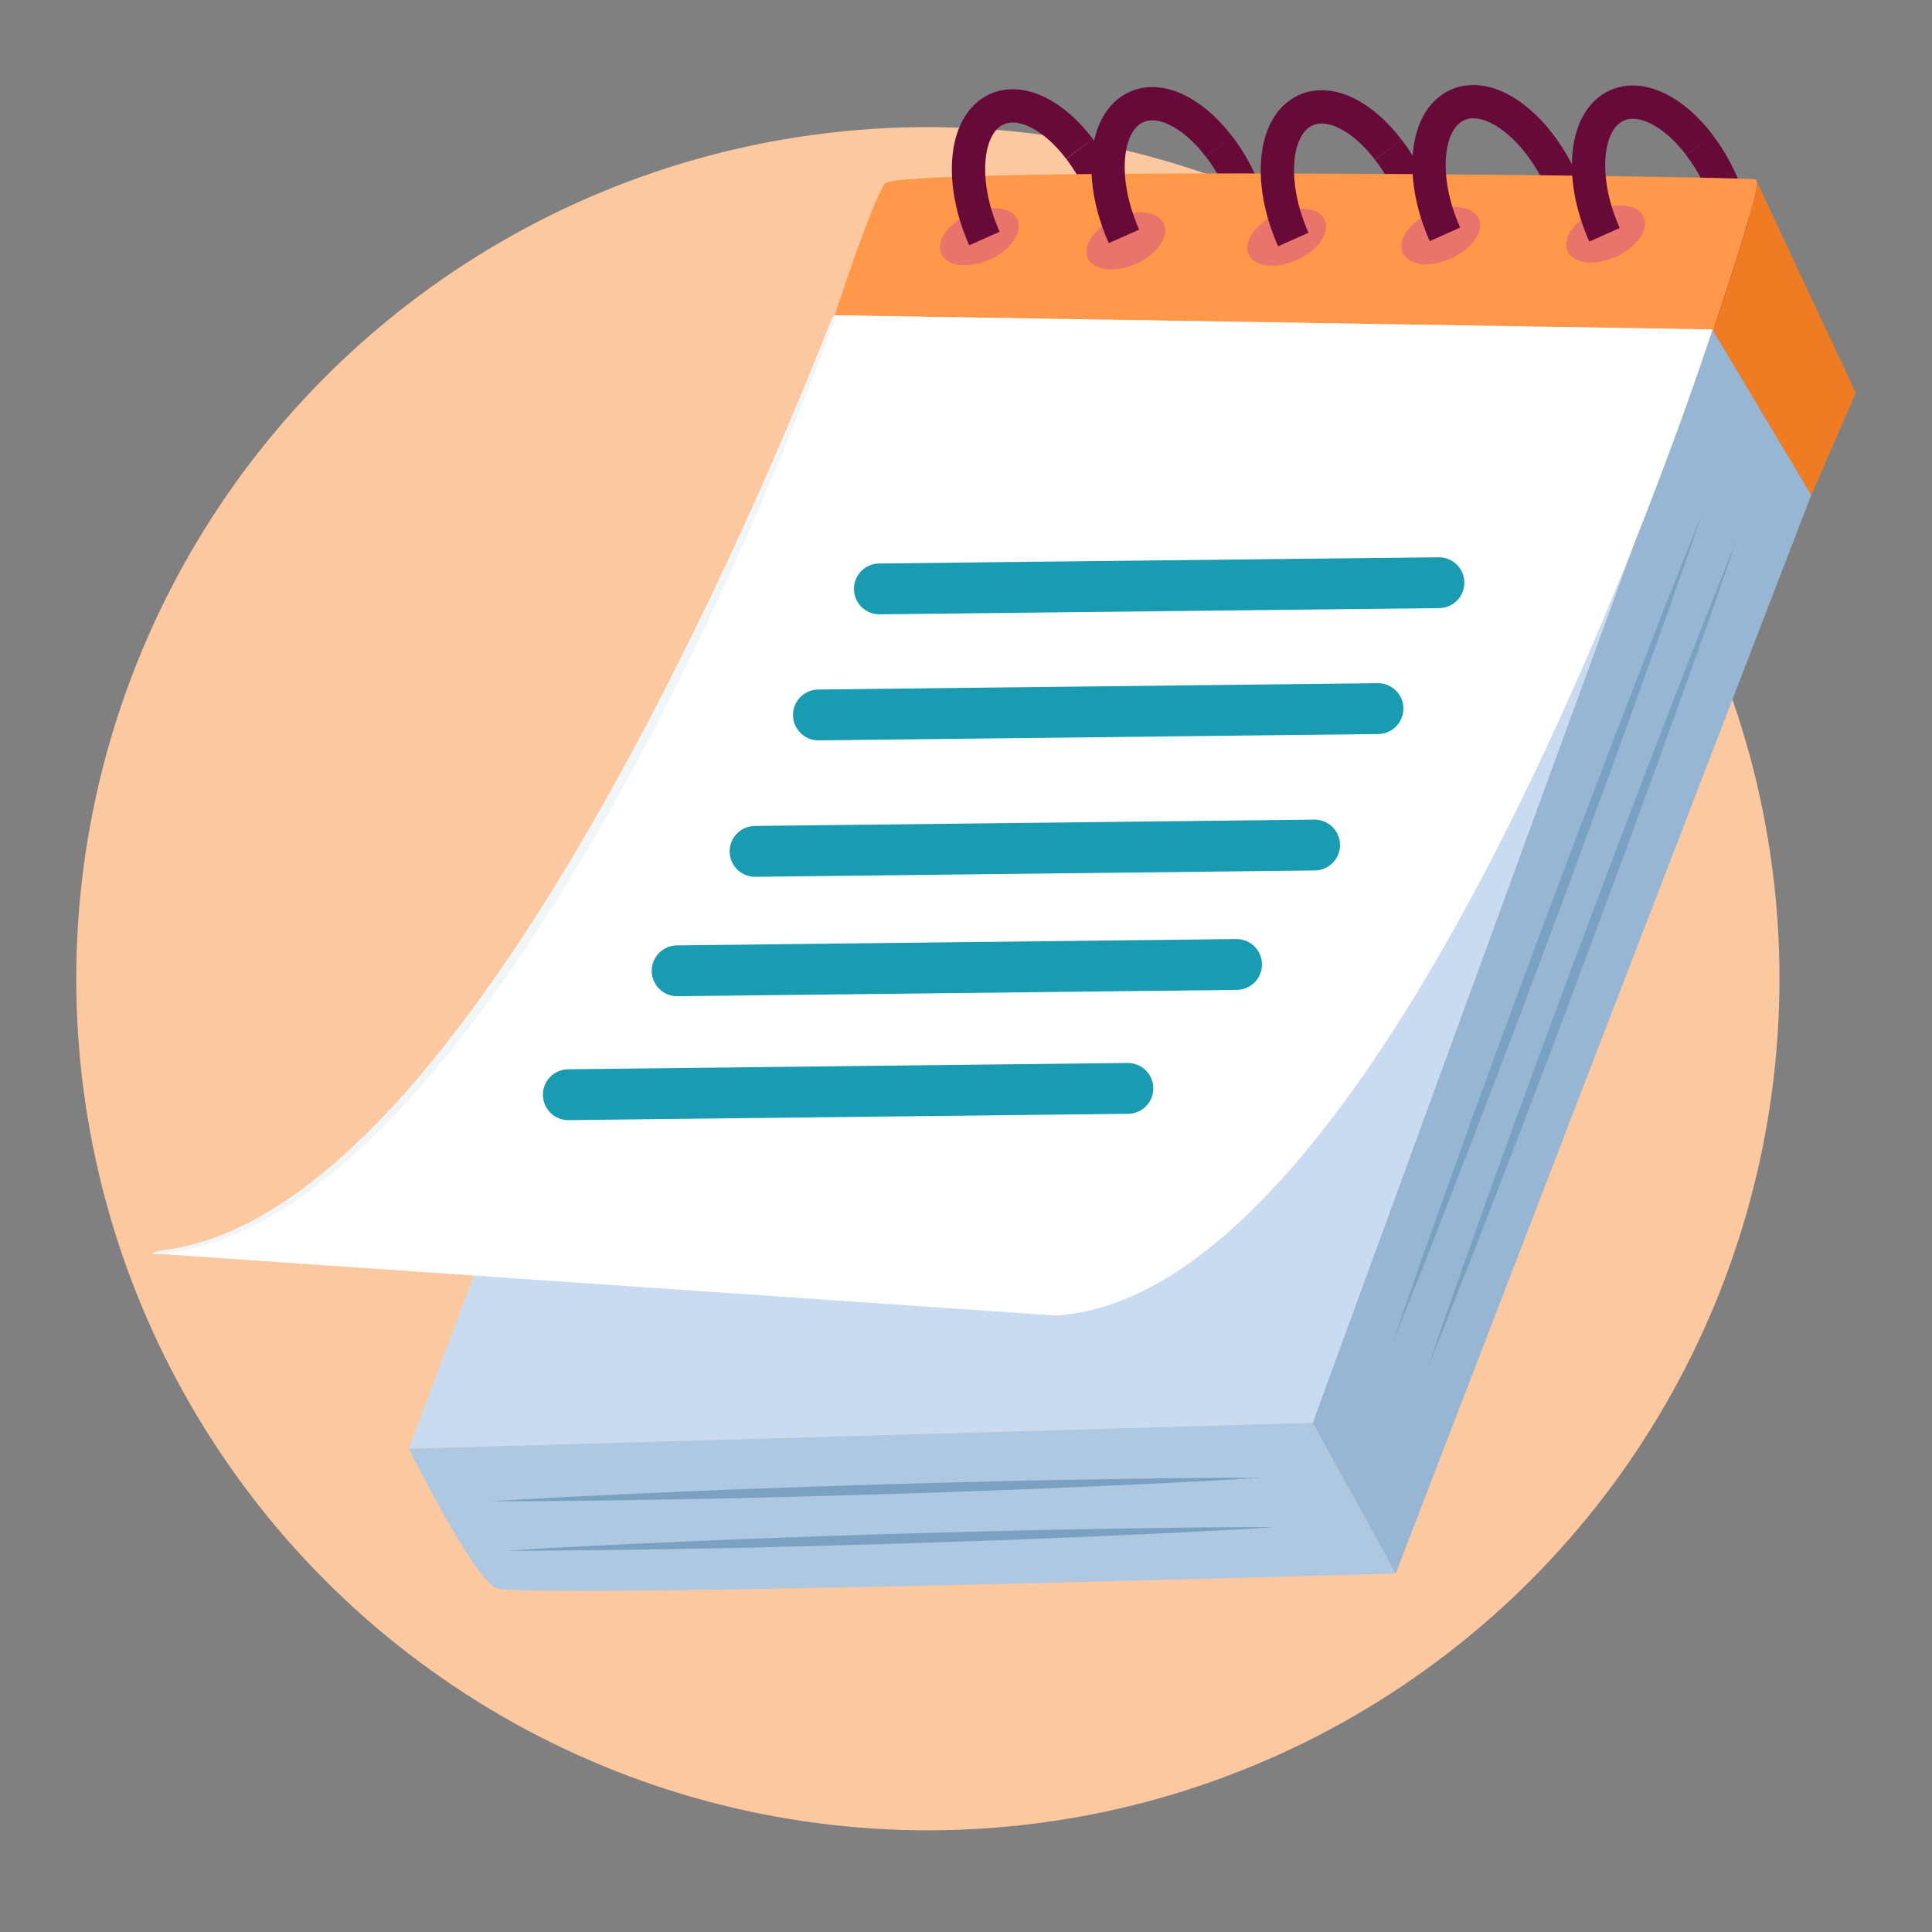 <svg width="76" height="76" viewBox="0 0 76 76" fill="none" xmlns="http://www.w3.org/2000/svg">
<rect x="0" y="0" width="76" height="76" fill="#808080" stroke="none"/>
<circle cx="36.5" cy="38.5" r="33.5" fill="#FCC8A0"/>
<path d="M63.111 9.236C64.112 11.48 65.949 12.835 67.221 12.262C68.494 11.695 68.714 9.417 67.713 7.173C67.47 6.624 67.176 6.13 66.848 5.705" stroke="#680A38" stroke-width="1.31" stroke-miterlimit="10"/>
<path d="M56.835 9.213C57.836 11.458 59.673 12.812 60.946 12.24C62.218 11.673 62.438 9.395 61.438 7.151C61.194 6.601 60.9 6.108 60.572 5.683" stroke="#680A38" stroke-width="1.31" stroke-miterlimit="10"/>
<path d="M50.876 9.423C51.877 11.667 53.714 13.022 54.986 12.449C56.258 11.883 56.479 9.604 55.478 7.36C55.235 6.811 54.941 6.318 54.613 5.893" stroke="#680A38" stroke-width="1.31" stroke-miterlimit="10"/>
<path d="M44.215 9.293C45.216 11.537 47.054 12.891 48.326 12.319C49.598 11.752 49.819 9.474 48.818 7.23C48.575 6.68 48.281 6.187 47.953 5.762" stroke="#680A38" stroke-width="1.31" stroke-miterlimit="10"/>
<path d="M38.725 9.383C39.726 11.628 41.564 12.982 42.836 12.41C44.108 11.843 44.328 9.565 43.328 7.321C43.085 6.771 42.791 6.278 42.463 5.853" stroke="#680A38" stroke-width="1.31" stroke-miterlimit="10"/>
<path d="M51.639 55.967L16.081 56.987C16.081 56.987 18.58 62.03 19.519 62.472C20.446 62.909 54.896 61.9 54.896 61.9L51.639 55.967Z" fill="#AFC8E2"/>
<path d="M67.391 13.005L67.368 12.96L51.639 55.967L54.901 61.9L71.253 19.465L67.391 13.005Z" fill="#97B6D3"/>
<path d="M67.391 13.005L71.253 19.471L73 15.453L69.11 7.145C69.155 7.78 67.725 12.03 67.385 13.005H67.391Z" fill="#EF7C23"/>
<path d="M67.369 12.96L67.386 13.005C67.719 12.03 69.155 7.774 69.11 7.145V7.134L69.07 7.06C68.731 6.936 35.333 6.516 34.813 7.219C34.298 7.91 32.834 12.41 32.834 12.41L67.369 12.965V12.96Z" fill="#FF9849"/>
<path d="M32.834 12.404L16.081 56.987L51.639 55.967L67.368 12.96L32.834 12.404Z" fill="#C9DBF0"/>
<g style="mix-blend-mode:multiply">
<path d="M61.664 9.876C61.884 10.375 62.732 10.477 63.563 10.103C64.389 9.735 64.881 9.032 64.66 8.533C64.44 8.035 63.592 7.933 62.761 8.307C61.935 8.675 61.443 9.378 61.664 9.876Z" fill="#E9746B"/>
</g>
<g style="mix-blend-mode:multiply">
<path d="M55.178 9.944C55.399 10.443 56.247 10.545 57.078 10.171C57.904 9.803 58.396 9.1 58.175 8.601C57.955 8.103 57.107 8.001 56.275 8.375C55.45 8.743 54.958 9.446 55.178 9.944Z" fill="#E9746B"/>
</g>
<g style="mix-blend-mode:multiply">
<path d="M49.117 10.001C49.338 10.5 50.186 10.602 51.017 10.228C51.843 9.859 52.335 9.157 52.114 8.658C51.894 8.159 51.045 8.057 50.214 8.431C49.389 8.8 48.897 9.502 49.117 10.001Z" fill="#E9746B"/>
</g>
<g style="mix-blend-mode:multiply">
<path d="M42.791 10.149C43.011 10.647 43.859 10.749 44.69 10.375C45.516 10.007 46.008 9.304 45.787 8.806C45.567 8.307 44.718 8.205 43.887 8.579C43.062 8.947 42.57 9.65 42.791 10.149Z" fill="#E9746B"/>
</g>
<g style="mix-blend-mode:multiply">
<path d="M37.029 9.984C37.249 10.483 38.098 10.585 38.929 10.211C39.754 9.842 40.246 9.14 40.026 8.641C39.805 8.142 38.957 8.04 38.126 8.414C37.3 8.783 36.809 9.485 37.029 9.984Z" fill="#E9746B"/>
</g>
<path d="M66.854 5.706C65.853 4.385 64.564 3.717 63.608 4.147C62.336 4.714 62.116 6.992 63.117 9.236" stroke="#680A38" stroke-width="1.31" stroke-miterlimit="10"/>
<path d="M60.578 5.689C59.578 4.368 58.288 3.699 57.333 4.13C56.061 4.697 55.84 6.975 56.841 9.219" stroke="#680A38" stroke-width="1.31" stroke-miterlimit="10"/>
<path d="M54.613 5.893C53.612 4.572 52.323 3.904 51.368 4.334C50.096 4.901 49.875 7.179 50.876 9.423" stroke="#680A38" stroke-width="1.31" stroke-miterlimit="10"/>
<path d="M47.953 5.768C46.952 4.448 45.663 3.779 44.707 4.21C43.435 4.776 43.215 7.055 44.215 9.299" stroke="#680A38" stroke-width="1.31" stroke-miterlimit="10"/>
<path d="M42.463 5.853C41.462 4.532 40.173 3.864 39.217 4.294C37.945 4.861 37.725 7.139 38.725 9.383" stroke="#680A38" stroke-width="1.31" stroke-miterlimit="10"/>
<path d="M67.368 12.959C67.368 12.959 55.173 50.934 41.524 51.75L6 49.308C19.649 48.492 32.834 12.404 32.834 12.404L67.368 12.959Z" fill="white"/>
<path d="M32.732 12.874C31.387 16.496 29.888 20.055 28.254 23.562C26.62 27.065 24.845 30.505 22.866 33.831C20.881 37.146 18.693 40.365 16.104 43.25C14.792 44.678 13.379 46.015 11.784 47.126C10.201 48.225 8.397 49.098 6.458 49.308C5.859 49.387 5.842 49.268 6.441 49.177C8.347 48.934 10.105 48.05 11.66 46.939C13.22 45.822 14.605 44.474 15.889 43.046C18.433 40.156 20.587 36.948 22.566 33.638C24.534 30.323 26.321 26.9 27.983 23.421C29.645 19.941 31.194 16.405 32.608 12.818C32.84 12.217 32.947 12.291 32.738 12.869L32.732 12.874Z" fill="#F0F5F7"/>
<g style="mix-blend-mode:multiply">
<path d="M34.593 23.166L56.603 22.922M32.195 28.124L54.206 27.875M29.702 33.491L51.713 33.242M26.637 38.189L48.643 37.94M22.357 43.063L44.368 42.814" stroke="#199CB2" stroke-width="2" stroke-miterlimit="10" stroke-linecap="round"/>
</g>
<path d="M19.355 59.055C19.355 59.055 19.824 59.027 20.655 58.976C21.481 58.936 22.663 58.862 24.076 58.8C25.495 58.738 27.146 58.658 28.916 58.59C30.686 58.523 32.574 58.46 34.462 58.398C36.351 58.347 38.239 58.29 40.015 58.251C41.784 58.211 43.441 58.194 44.86 58.166C46.279 58.137 47.461 58.143 48.286 58.132C49.112 58.132 49.587 58.132 49.587 58.132C49.587 58.132 49.118 58.16 48.286 58.211C47.461 58.251 46.279 58.324 44.866 58.386C43.447 58.449 41.796 58.528 40.026 58.596C38.256 58.664 36.368 58.727 34.479 58.789C32.591 58.84 30.703 58.897 28.927 58.936C27.157 58.976 25.501 58.993 24.082 59.021C22.663 59.044 21.481 59.044 20.655 59.055C19.83 59.055 19.355 59.055 19.355 59.055Z" fill="#7AA1C1"/>
<path d="M19.932 60.999C19.932 60.999 20.401 60.971 21.232 60.919C22.058 60.88 23.239 60.806 24.653 60.744C26.072 60.681 27.723 60.602 29.493 60.534C31.262 60.466 33.151 60.404 35.039 60.341C36.928 60.29 38.816 60.234 40.591 60.194C42.361 60.154 44.018 60.137 45.437 60.109C46.856 60.081 48.038 60.086 48.863 60.075C49.689 60.075 50.164 60.075 50.164 60.075C50.164 60.075 49.694 60.103 48.863 60.154C48.038 60.194 46.856 60.268 45.443 60.33C44.023 60.392 42.372 60.472 40.603 60.54C38.833 60.608 36.944 60.67 35.056 60.732C33.168 60.783 31.279 60.84 29.504 60.88C27.734 60.919 26.078 60.937 24.658 60.965C23.239 60.987 22.058 60.987 21.232 60.999C20.407 60.999 19.932 60.999 19.932 60.999Z" fill="#7AA1C1"/>
<path d="M66.984 20.123C66.984 20.123 66.809 20.638 66.498 21.539C66.181 22.435 65.74 23.727 65.186 25.263C64.632 26.798 63.993 28.595 63.292 30.51C62.591 32.431 61.834 34.471 61.076 36.512C60.313 38.552 59.549 40.592 58.82 42.496C58.096 44.406 57.395 46.18 56.813 47.704C56.225 49.228 55.71 50.492 55.365 51.376C55.009 52.26 54.806 52.765 54.806 52.765C54.806 52.765 54.981 52.249 55.292 51.348C55.608 50.453 56.05 49.16 56.604 47.625C57.158 46.089 57.791 44.292 58.498 42.377C59.193 40.456 59.956 38.416 60.714 36.376C61.477 34.336 62.246 32.295 62.976 30.391C63.699 28.481 64.4 26.708 64.983 25.183C65.571 23.659 66.08 22.395 66.43 21.511C66.787 20.627 66.99 20.123 66.99 20.123H66.984Z" fill="#7AA1C1"/>
<path d="M68.358 21.12C68.358 21.12 68.183 21.636 67.872 22.537C67.555 23.432 67.114 24.724 66.56 26.26C66.006 27.796 65.367 29.592 64.666 31.508C63.965 33.429 63.207 35.469 62.45 37.509C61.686 39.549 60.923 41.589 60.194 43.493C59.47 45.403 58.769 47.177 58.187 48.702C57.599 50.226 57.084 51.49 56.739 52.374C56.383 53.258 56.179 53.762 56.179 53.762C56.179 53.762 56.355 53.246 56.666 52.345C56.982 51.45 57.423 50.158 57.977 48.622C58.532 47.086 59.165 45.29 59.871 43.374C60.567 41.453 61.33 39.413 62.088 37.373C62.851 35.333 63.62 33.293 64.35 31.389C65.073 29.479 65.774 27.705 66.357 26.181C66.945 24.656 67.454 23.392 67.804 22.508C68.16 21.624 68.364 21.12 68.364 21.12H68.358Z" fill="#7AA1C1"/>
</svg>
